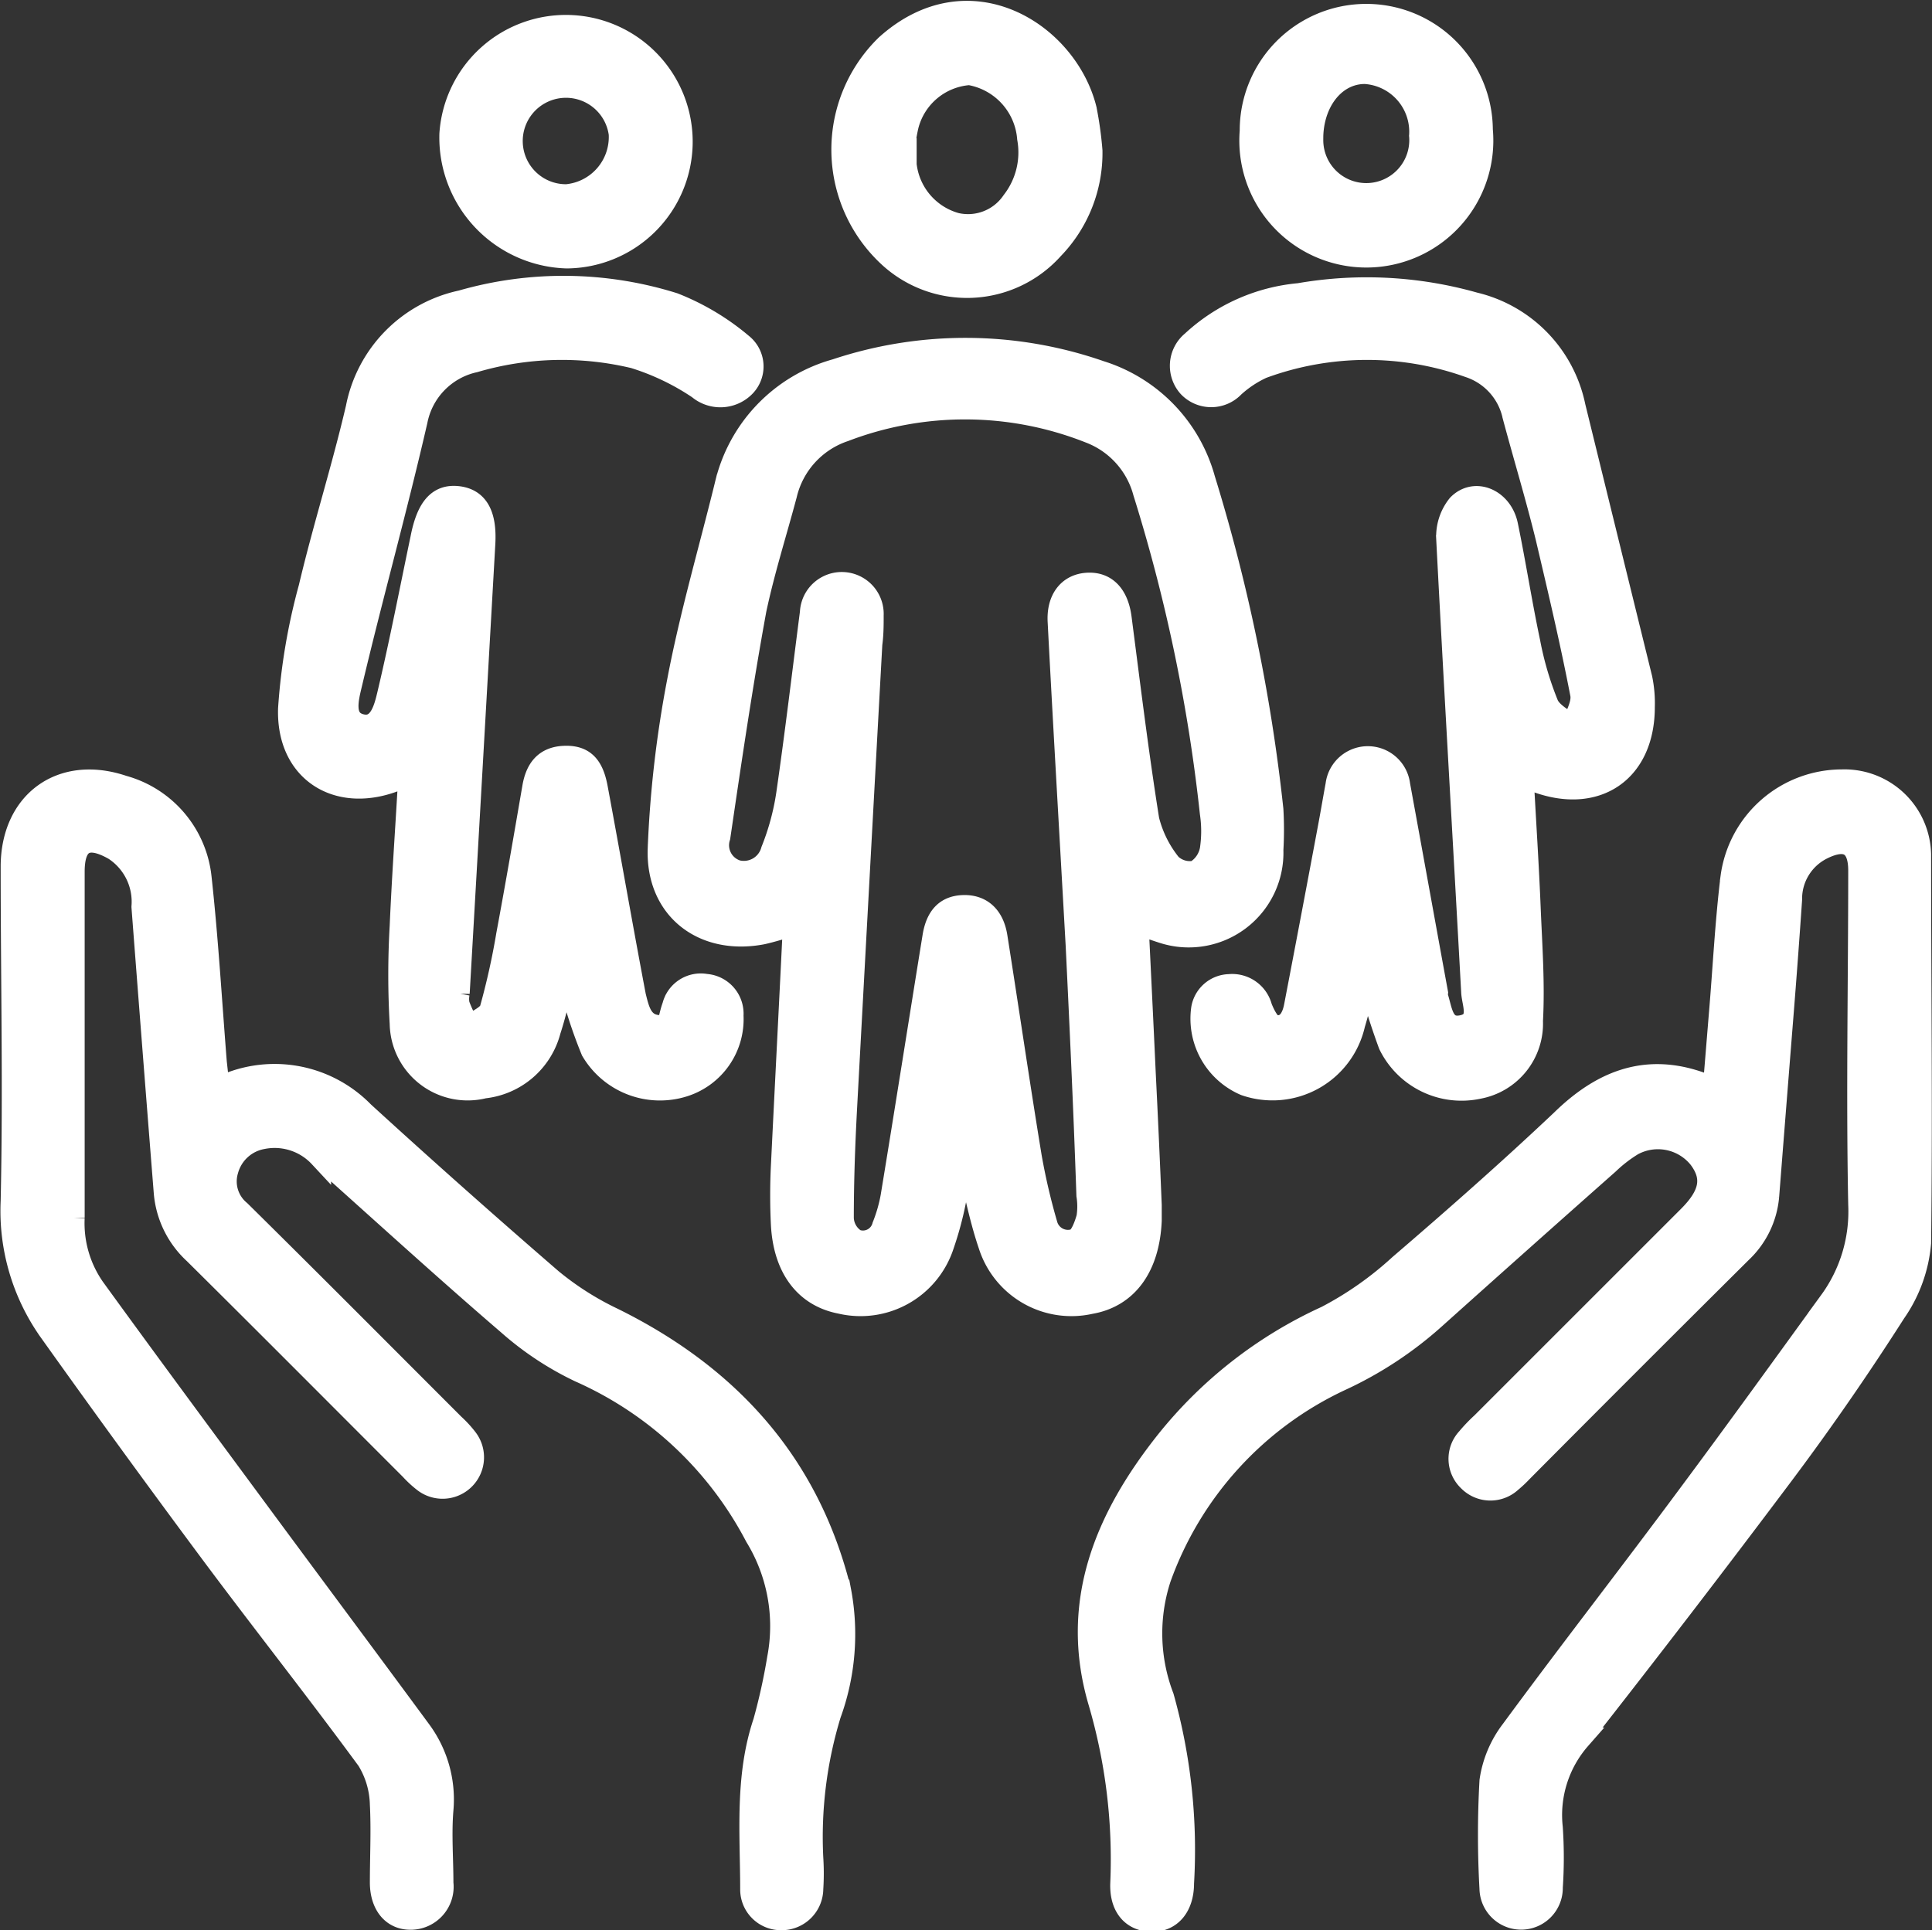 <svg xmlns="http://www.w3.org/2000/svg" id="Capa_1" data-name="Capa 1" viewBox="0 0 86.71 86.65"><rect x="0" y="0" width="86.71" height="86.65" fill="#333333" stroke="none"/><defs><style>.cls-1{fill:#fff;stroke:#fff;stroke-miterlimit:10;fill-rule:evenodd;}</style></defs><title>12</title><path class="cls-1" d="M428.07,296.92c.11,2.27.22,4.48.32,6.69q.15,3,.27,5.94,0,.34,0,.69c-.09,2.09-1.07,3.42-2.71,3.7a3.86,3.86,0,0,1-4.52-2.59c-.45-1.32-.7-2.71-1.09-4.27-.17.87-.3,1.57-.46,2.27a15,15,0,0,1-.54,2,3.89,3.89,0,0,1-4.59,2.58c-1.57-.3-2.52-1.54-2.63-3.49a26.43,26.43,0,0,1,0-2.67c.17-3.48.35-6.95.52-10.43,0-.11,0-.22,0-.38-.5.14-1,.3-1.42.39-2.64.5-4.73-1.1-4.63-3.81a50.22,50.22,0,0,1,.87-7.52c.56-2.95,1.41-5.85,2.13-8.78a7,7,0,0,1,4.95-5.18,18.39,18.39,0,0,1,11.86.08,7,7,0,0,1,4.66,4.82,78.91,78.91,0,0,1,3.06,14.83,15.63,15.63,0,0,1,0,1.81,3.75,3.75,0,0,1-4.9,3.7C428.9,297.2,428.53,297.06,428.07,296.92Zm-2.72,1c-.32-5.7-.58-10.13-.81-14.55-.06-1,.44-1.66,1.28-1.71s1.36.52,1.49,1.54c.39,3,.76,6.05,1.24,9.06a5.17,5.17,0,0,0,1,2,1.26,1.26,0,0,0,1.13.32,1.46,1.46,0,0,0,.69-1,5.56,5.56,0,0,0,0-1.63,75.25,75.25,0,0,0-3-14.4,4,4,0,0,0-2.46-2.71,15.18,15.18,0,0,0-11-.06,4,4,0,0,0-2.62,2.88c-.46,1.72-1,3.42-1.37,5.16-.62,3.39-1.12,6.8-1.62,10.2a1.22,1.22,0,0,0,.8,1.54,1.31,1.31,0,0,0,1.57-.93,11.27,11.27,0,0,0,.69-2.56c.39-2.7.71-5.41,1.06-8.12a1.38,1.38,0,1,1,2.76.12c0,.43,0,.86-.06,1.29q-.57,10.4-1.13,20.77c-.09,1.67-.15,3.34-.15,5a1.22,1.22,0,0,0,.58,1,.94.94,0,0,0,1.24-.64,6.85,6.85,0,0,0,.38-1.32c.64-3.89,1.25-7.78,1.88-11.67.15-.93.6-1.36,1.37-1.37s1.31.46,1.45,1.4c.52,3.29,1,6.59,1.54,9.88a28.71,28.71,0,0,0,.7,3,1,1,0,0,0,1.28.7c.27-.09.46-.62.57-1a3.23,3.23,0,0,0,0-1C425.69,305,425.49,300.82,425.35,297.93Z" transform="translate(-377.02 -255.45)"></path><path class="cls-1" d="M453.94,304.32c.1-1.19.19-2.3.28-3.4.17-2,.27-4.08.52-6.11a5,5,0,0,1,4.95-4.32,3.39,3.39,0,0,1,3.5,3.32c0,5.81.07,11.63,0,17.44a6.4,6.4,0,0,1-1.13,3.11c-1.57,2.46-3.24,4.88-5,7.23-3,4-6.07,8-9.14,11.91a5.2,5.2,0,0,0-1.26,4,20,20,0,0,1,0,2.68,1.37,1.37,0,1,1-2.74.05,43.22,43.22,0,0,1,0-4.83,4.86,4.86,0,0,1,.95-2.26c2.61-3.55,5.3-7,7.93-10.55,2.15-2.89,4.25-5.8,6.36-8.71a6.86,6.86,0,0,0,1.31-4.35c-.1-5,0-10,0-15,0-1.17-.57-1.53-1.65-1a2.52,2.52,0,0,0-1.42,2.3q-.18,2.63-.39,5.25-.32,4-.64,8.08a3.9,3.9,0,0,1-1.22,2.5q-4.94,4.91-9.83,9.83a5.56,5.56,0,0,1-.5.47,1.35,1.35,0,0,1-1.88-.06,1.33,1.33,0,0,1-.05-1.87,7,7,0,0,1,.65-.68l9.28-9.28c1-1,1.12-1.78.47-2.64a2.39,2.39,0,0,0-3-.6,6.33,6.33,0,0,0-1.09.84q-3.92,3.47-7.8,6.95a16.93,16.93,0,0,1-4.23,2.78,15.63,15.63,0,0,0-8.09,8.89,8,8,0,0,0,.13,5.34,25.43,25.43,0,0,1,.9,8.36c0,1.06-.57,1.71-1.43,1.68s-1.37-.65-1.33-1.68a25.11,25.11,0,0,0-1-8.17c-1.29-4.42.29-8.19,3-11.62a19.57,19.57,0,0,1,7.2-5.63,15.39,15.39,0,0,0,3.29-2.31c2.47-2.12,4.91-4.27,7.27-6.5C449.09,303.82,451.25,303.1,453.94,304.32Z" transform="translate(-377.02 -255.45)"></path><path class="cls-1" d="M386.82,304.32a5.55,5.55,0,0,1,6.5,1.07q4.17,3.81,8.45,7.51a13.36,13.36,0,0,0,2.75,1.75c5.21,2.57,8.79,6.51,10.2,12.21a10.48,10.48,0,0,1-.45,5.54,18.87,18.87,0,0,0-.8,6.46,10.59,10.59,0,0,1,0,1.38,1.37,1.37,0,0,1-1.39,1.36,1.33,1.33,0,0,1-1.34-1.32c0-2.52-.25-5.06.58-7.53a26.92,26.92,0,0,0,.63-2.86,7.72,7.72,0,0,0-1-5.47,16.44,16.44,0,0,0-7.9-7.41,13.74,13.74,0,0,1-3.22-2.13c-2.85-2.45-5.64-5-8.45-7.51a2.78,2.78,0,0,0-2.59-.83,2,2,0,0,0-1.57,1.44,1.74,1.74,0,0,0,.56,1.85c3.22,3.18,6.4,6.38,9.6,9.58a4.92,4.92,0,0,1,.58.63,1.36,1.36,0,0,1-1.93,1.89,4.71,4.71,0,0,1-.57-.53c-3.23-3.23-6.46-6.48-9.71-9.7a4.16,4.16,0,0,1-1.33-2.72q-.51-6.41-1-12.82a2.81,2.81,0,0,0-1.26-2.58c-1.22-.7-1.84-.36-1.84,1,0,5.18,0,10.36,0,15.54a5.1,5.1,0,0,0,.91,3.16c2.45,3.38,4.93,6.73,7.41,10.09s4.83,6.51,7.23,9.77a5.18,5.18,0,0,1,1,3.56c-.09,1.09,0,2.19,0,3.28a1.43,1.43,0,0,1-1.43,1.6c-.8,0-1.31-.63-1.32-1.6,0-1.17.06-2.36,0-3.53a4,4,0,0,0-.59-2c-2.26-3.08-4.63-6.08-6.92-9.15q-3.72-5-7.36-10.11a9.33,9.33,0,0,1-1.7-5.83c.11-5,0-10,0-15,0-2.91,2.23-4.54,5-3.6a4.76,4.76,0,0,1,3.47,4.12c.3,2.74.46,5.5.68,8.26C386.74,303.49,386.78,303.86,386.82,304.32Z" transform="translate(-377.02 -255.45)"></path><path class="cls-1" d="M445.35,290.28c.11,2.06.24,4,.32,6,.07,1.67.19,3.34.1,5a2.93,2.93,0,0,1-2.39,3,3.6,3.6,0,0,1-4-1.94,32.46,32.46,0,0,1-1-3.23c-.22.86-.37,1.6-.59,2.32a3.75,3.75,0,0,1-4.89,2.71,3.22,3.22,0,0,1-1.92-3.41,1.26,1.26,0,0,1,1.21-1.05,1.34,1.34,0,0,1,1.43,1c.13.32.35.78.6.83.6.11.84-.41.93-.91q.78-4.06,1.54-8.13c.11-.59.21-1.19.32-1.78a1.41,1.41,0,0,1,2.8,0c.57,3.11,1.13,6.22,1.7,9.33a.86.86,0,0,0,0,.17c.2.61.24,1.51,1.13,1.33s.49-1,.46-1.52c-.37-6.78-.77-13.55-1.12-20.33a2.24,2.24,0,0,1,.49-1.54c.74-.76,1.94-.25,2.18.9.36,1.74.63,3.5,1,5.25a14.68,14.68,0,0,0,.82,2.79c.18.42.74.68,1.12,1,.15-.49.49-1,.4-1.47-.45-2.34-1-4.66-1.55-7-.45-1.84-1-3.65-1.49-5.48a3,3,0,0,0-2-2.22,13.61,13.61,0,0,0-9.29.05,5,5,0,0,0-1.28.85,1.38,1.38,0,0,1-2,0,1.39,1.39,0,0,1,.15-2,8.12,8.12,0,0,1,4.8-2.14,17.71,17.71,0,0,1,7.86.41,6,6,0,0,1,4.49,4.63c1,4.08,2,8.14,3,12.21a5.45,5.45,0,0,1,.11,1.28c0,2.91-2.14,4.34-4.85,3.32Z" transform="translate(-377.02 -255.45)"></path><path class="cls-1" d="M407,301.49c.09-.33.14-.61.24-.88a1.27,1.27,0,0,1,1.46-.94,1.29,1.29,0,0,1,1.19,1.37,3.13,3.13,0,0,1-2.19,3.15,3.54,3.54,0,0,1-4.11-1.58,21.17,21.17,0,0,1-1-3.1c0-.1-.07-.19-.17-.5-.28,1-.46,1.88-.73,2.7a3.43,3.43,0,0,1-2.95,2.55,3,3,0,0,1-3.73-2.85,37.85,37.85,0,0,1,0-4.39c.09-2.1.24-4.2.36-6.29v-.49l-.54.21c-2.63,1.06-4.92-.36-4.83-3.19a27.41,27.41,0,0,1,.92-5.43c.64-2.71,1.49-5.37,2.12-8.08a6.07,6.07,0,0,1,4.69-4.77,16.54,16.54,0,0,1,9.53.11,10.91,10.91,0,0,1,3.06,1.83,1.26,1.26,0,0,1,.06,1.91,1.51,1.51,0,0,1-2,.05,11.06,11.06,0,0,0-2.9-1.39,13.92,13.92,0,0,0-7.16.18,3.4,3.4,0,0,0-2.61,2.67c-.92,4-2,7.86-2.93,11.79-.16.67-.43,1.65.43,1.87s1.09-.76,1.24-1.39c.55-2.32,1-4.66,1.49-7,.26-1.33.74-1.93,1.61-1.84s1.28.75,1.2,2.1q-.57,10.1-1.15,20.17a1.26,1.26,0,0,0,0,.51c.12.34.29.66.44,1,.34-.26.87-.45,1-.77a32.15,32.15,0,0,0,.75-3.37c.41-2.2.79-4.41,1.17-6.62.14-.81.53-1.33,1.4-1.36s1.26.42,1.44,1.4c.58,3.11,1.12,6.22,1.71,9.33C405.69,300.88,405.85,301.69,407,301.49Z" transform="translate(-377.02 -255.45)"></path><path class="cls-1" d="M426,262.22a6.16,6.16,0,0,1-1.74,4.39,5.15,5.15,0,0,1-7.35.33,6.52,6.52,0,0,1-.1-9.45c3.72-3.34,8.08-.54,8.93,2.86A16.19,16.19,0,0,1,426,262.22Zm-8.39-.07h.05c0,.23,0,.47,0,.69a3.11,3.11,0,0,0,2.26,2.66,2.42,2.42,0,0,0,2.55-1,3.6,3.6,0,0,0,.7-2.84,3.18,3.18,0,0,0-2.64-2.89,3.09,3.09,0,0,0-2.78,2.32A7.87,7.87,0,0,0,417.58,262.15Z" transform="translate(-377.02 -255.45)"></path><path class="cls-1" d="M433.16,261.33a5.18,5.18,0,1,1,10.36-.05,5.2,5.2,0,1,1-10.36.05Zm7.6.24a2.65,2.65,0,0,0-2.48-2.85c-1.39,0-2.39,1.34-2.37,3a2.43,2.43,0,1,0,4.85-.2Z" transform="translate(-377.02 -255.45)"></path><path class="cls-1" d="M397.24,261.46a5.19,5.19,0,1,1,5.21,5.54A5.38,5.38,0,0,1,397.24,261.46Zm7.6,0a2.44,2.44,0,1,0-2.39,2.76A2.63,2.63,0,0,0,404.84,261.47Z" transform="translate(-377.02 -255.45)"></path></svg>